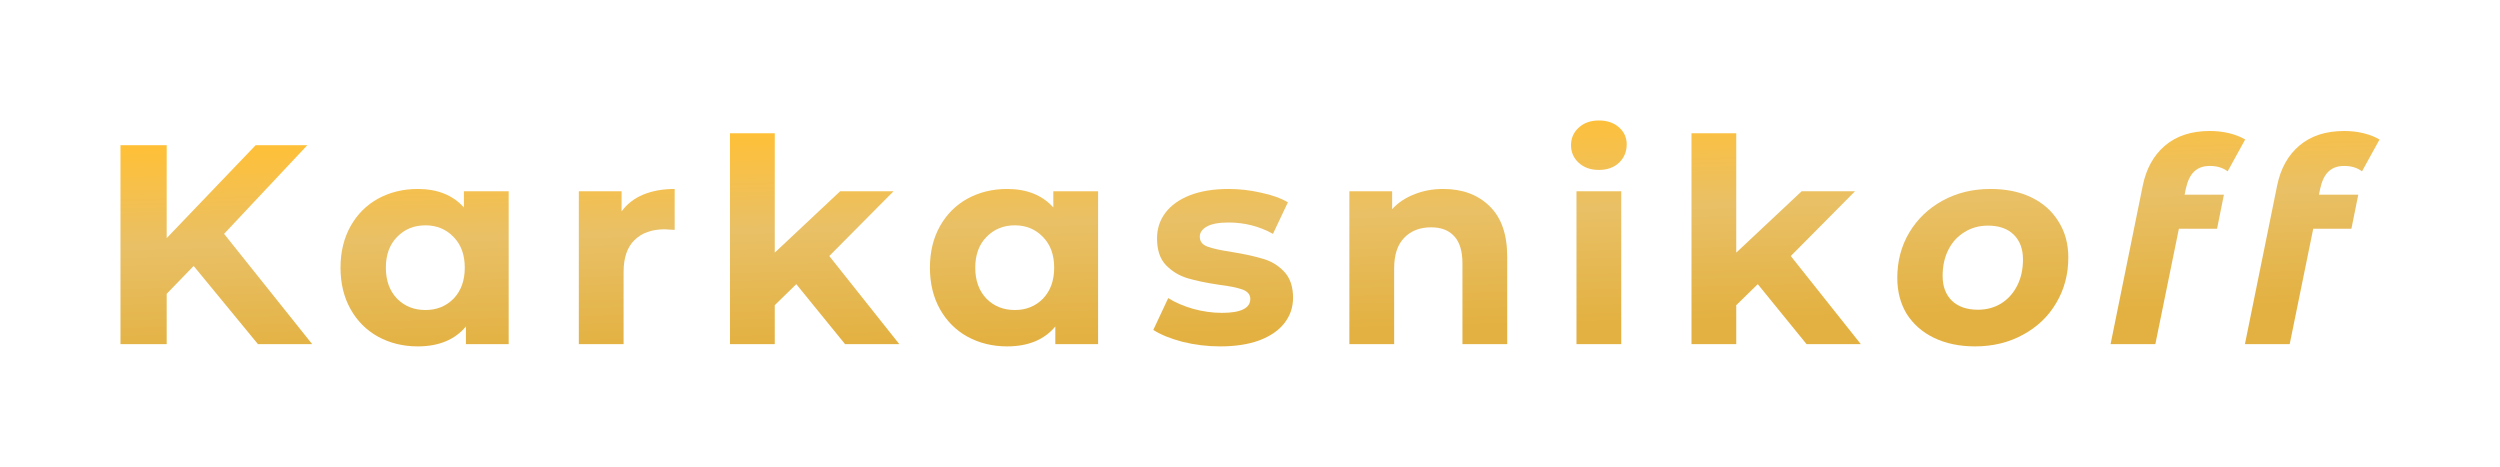 <?xml version="1.0" encoding="UTF-8"?> <svg xmlns="http://www.w3.org/2000/svg" width="166" height="31" viewBox="0 0 166 31" fill="none"> <g filter="url(#filter0_d_361_16)"> <path d="M12.859 17.66L11.068 19.509V22.849H8V9.642H11.068V15.811L16.975 9.642H20.404L14.879 15.528L20.728 22.849H17.127L12.859 17.66Z" fill="url(#paint0_linear_361_16)"></path> <path d="M33.776 12.698V22.849H30.937V21.679C30.201 22.56 29.134 23 27.736 23C26.771 23 25.894 22.786 25.107 22.358C24.332 21.931 23.722 21.321 23.277 20.528C22.833 19.736 22.61 18.818 22.61 17.774C22.61 16.73 22.833 15.811 23.277 15.019C23.722 14.226 24.332 13.616 25.107 13.189C25.894 12.761 26.771 12.547 27.736 12.547C29.044 12.547 30.067 12.956 30.804 13.774V12.698H33.776ZM28.251 20.585C29 20.585 29.622 20.333 30.118 19.83C30.613 19.314 30.861 18.629 30.861 17.774C30.861 16.918 30.613 16.239 30.118 15.736C29.622 15.22 29 14.962 28.251 14.962C27.488 14.962 26.86 15.22 26.364 15.736C25.869 16.239 25.621 16.918 25.621 17.774C25.621 18.629 25.869 19.314 26.364 19.83C26.86 20.333 27.488 20.585 28.251 20.585Z" fill="url(#paint1_linear_361_16)"></path> <path d="M41.273 14.038C41.629 13.547 42.105 13.176 42.702 12.925C43.312 12.673 44.011 12.547 44.798 12.547V15.264C44.468 15.239 44.245 15.226 44.131 15.226C43.28 15.226 42.613 15.465 42.13 15.943C41.648 16.409 41.406 17.113 41.406 18.057V22.849H38.434V12.698H41.273V14.038Z" fill="url(#paint2_linear_361_16)"></path> <path d="M52.873 18.868L51.444 20.264V22.849H48.471V8.849H51.444V16.774L55.788 12.698H59.332L55.064 17L59.713 22.849H56.112L52.873 18.868Z" fill="url(#paint3_linear_361_16)"></path> <path d="M72.912 12.698V22.849H70.073V21.679C69.337 22.56 68.27 23 66.872 23C65.907 23 65.03 22.786 64.243 22.358C63.468 21.931 62.858 21.321 62.413 20.528C61.969 19.736 61.747 18.818 61.747 17.774C61.747 16.73 61.969 15.811 62.413 15.019C62.858 14.226 63.468 13.616 64.243 13.189C65.03 12.761 65.907 12.547 66.872 12.547C68.181 12.547 69.203 12.956 69.94 13.774V12.698H72.912ZM67.387 20.585C68.136 20.585 68.759 20.333 69.254 19.83C69.749 19.314 69.997 18.629 69.997 17.774C69.997 16.918 69.749 16.239 69.254 15.736C68.759 15.22 68.136 14.962 67.387 14.962C66.624 14.962 65.996 15.22 65.5 15.736C65.005 16.239 64.757 16.918 64.757 17.774C64.757 18.629 65.005 19.314 65.5 19.83C65.996 20.333 66.624 20.585 67.387 20.585Z" fill="url(#paint4_linear_361_16)"></path> <path d="M81.019 23C80.168 23 79.336 22.899 78.523 22.698C77.71 22.484 77.062 22.22 76.579 21.906L77.57 19.793C78.027 20.082 78.58 20.321 79.228 20.509C79.876 20.686 80.511 20.774 81.133 20.774C82.391 20.774 83.02 20.465 83.02 19.849C83.02 19.56 82.848 19.352 82.505 19.226C82.162 19.101 81.635 18.994 80.924 18.906C80.085 18.78 79.393 18.635 78.847 18.472C78.3 18.308 77.824 18.019 77.418 17.604C77.024 17.189 76.827 16.598 76.827 15.83C76.827 15.189 77.011 14.623 77.379 14.132C77.76 13.629 78.307 13.239 79.018 12.962C79.742 12.685 80.593 12.547 81.571 12.547C82.296 12.547 83.013 12.629 83.725 12.793C84.449 12.943 85.046 13.157 85.516 13.434L84.525 15.528C83.623 15.025 82.638 14.774 81.571 14.774C80.936 14.774 80.46 14.862 80.142 15.038C79.825 15.214 79.666 15.44 79.666 15.717C79.666 16.031 79.838 16.252 80.18 16.377C80.523 16.503 81.07 16.623 81.819 16.736C82.657 16.874 83.344 17.025 83.877 17.189C84.411 17.34 84.874 17.623 85.268 18.038C85.662 18.453 85.859 19.031 85.859 19.774C85.859 20.402 85.668 20.962 85.287 21.453C84.906 21.943 84.347 22.327 83.61 22.604C82.886 22.868 82.022 23 81.019 23Z" fill="url(#paint5_linear_361_16)"></path> <path d="M95.829 12.547C97.099 12.547 98.122 12.925 98.897 13.679C99.684 14.434 100.078 15.553 100.078 17.038V22.849H97.106V17.491C97.106 16.686 96.928 16.088 96.572 15.698C96.216 15.296 95.702 15.094 95.029 15.094C94.279 15.094 93.682 15.327 93.237 15.793C92.793 16.245 92.571 16.924 92.571 17.83V22.849H89.598V12.698H92.437V13.887C92.831 13.459 93.32 13.132 93.904 12.906C94.489 12.667 95.13 12.547 95.829 12.547Z" fill="url(#paint6_linear_361_16)"></path> <path d="M104.678 12.698H107.65V22.849H104.678V12.698ZM106.164 11.283C105.618 11.283 105.173 11.126 104.83 10.811C104.487 10.497 104.316 10.107 104.316 9.642C104.316 9.176 104.487 8.786 104.83 8.472C105.173 8.157 105.618 8 106.164 8C106.71 8 107.155 8.151 107.498 8.453C107.841 8.755 108.013 9.132 108.013 9.585C108.013 10.075 107.841 10.484 107.498 10.811C107.155 11.126 106.71 11.283 106.164 11.283Z" fill="url(#paint7_linear_361_16)"></path> <path d="M116.716 18.868L115.287 20.264V22.849H112.315V8.849H115.287V16.774L119.632 12.698H123.176L118.908 17L123.557 22.849H119.955L116.716 18.868Z" fill="url(#paint8_linear_361_16)"></path> <path d="M131.143 23C130.115 23 129.206 22.811 128.419 22.434C127.644 22.057 127.04 21.528 126.608 20.849C126.189 20.157 125.98 19.358 125.98 18.453C125.98 17.333 126.246 16.327 126.78 15.434C127.314 14.541 128.05 13.836 128.99 13.321C129.93 12.805 130.991 12.547 132.172 12.547C133.214 12.547 134.122 12.736 134.897 13.113C135.672 13.491 136.269 14.025 136.688 14.717C137.12 15.396 137.336 16.189 137.336 17.094C137.336 18.214 137.069 19.22 136.536 20.113C136.015 21.006 135.278 21.711 134.326 22.226C133.386 22.742 132.325 23 131.143 23ZM131.334 20.566C131.906 20.566 132.42 20.428 132.877 20.151C133.335 19.862 133.69 19.465 133.944 18.962C134.199 18.459 134.326 17.881 134.326 17.226C134.326 16.535 134.122 15.987 133.716 15.585C133.309 15.182 132.738 14.981 132.001 14.981C131.417 14.981 130.896 15.126 130.438 15.415C129.981 15.692 129.625 16.082 129.371 16.585C129.117 17.088 128.99 17.667 128.99 18.321C128.99 19.013 129.194 19.56 129.6 19.962C130.019 20.365 130.597 20.566 131.334 20.566Z" fill="url(#paint9_linear_361_16)"></path> <path d="M146.736 11.019C146.291 11.019 145.942 11.145 145.688 11.396C145.434 11.635 145.249 12.019 145.135 12.547L145.059 12.925H147.669L147.212 15.189H144.678L143.115 22.849H140.143L142.277 12.34C142.506 11.207 142.995 10.321 143.744 9.679C144.506 9.025 145.503 8.698 146.736 8.698C147.193 8.698 147.625 8.748 148.031 8.849C148.438 8.95 148.787 9.088 149.079 9.264L147.917 11.377C147.599 11.138 147.206 11.019 146.736 11.019Z" fill="url(#paint10_linear_361_16)"></path> <path d="M155.656 11.019C155.212 11.019 154.862 11.145 154.608 11.396C154.354 11.635 154.17 12.019 154.056 12.547L153.98 12.925H156.59L156.133 15.189H153.598L152.036 22.849H149.063L151.198 12.34C151.426 11.207 151.915 10.321 152.665 9.679C153.427 9.025 154.424 8.698 155.656 8.698C156.114 8.698 156.546 8.748 156.952 8.849C157.359 8.95 157.708 9.088 158 9.264L156.838 11.377C156.52 11.138 156.126 11.019 155.656 11.019Z" fill="url(#paint11_linear_361_16)"></path> </g> <defs> <filter id="filter0_d_361_16" x="0" y="0" width="166" height="31" filterUnits="userSpaceOnUse" color-interpolation-filters="sRGB"> <feFlood flood-opacity="0" result="BackgroundImageFix"></feFlood> <feColorMatrix in="SourceAlpha" type="matrix" values="0 0 0 0 0 0 0 0 0 0 0 0 0 0 0 0 0 0 127 0" result="hardAlpha"></feColorMatrix> <feOffset></feOffset> <feGaussianBlur stdDeviation="4"></feGaussianBlur> <feComposite in2="hardAlpha" operator="out"></feComposite> <feColorMatrix type="matrix" values="0 0 0 0 0.195 0 0 0 0 0.448 0 0 0 0 0.608 0 0 0 1 0"></feColorMatrix> <feBlend mode="normal" in2="BackgroundImageFix" result="effect1_dropShadow_361_16"></feBlend> <feBlend mode="normal" in="SourceGraphic" in2="effect1_dropShadow_361_16" result="shape"></feBlend> </filter> <linearGradient id="paint0_linear_361_16" x1="107.545" y1="21.499" x2="107.17" y2="7.221" gradientUnits="userSpaceOnUse"> <stop stop-color="#E3B141"></stop> <stop offset="0.542" stop-color="#E9C066"></stop> <stop offset="1" stop-color="#FFC037"></stop> </linearGradient> <linearGradient id="paint1_linear_361_16" x1="107.545" y1="21.499" x2="107.17" y2="7.221" gradientUnits="userSpaceOnUse"> <stop stop-color="#E3B141"></stop> <stop offset="0.542" stop-color="#E9C066"></stop> <stop offset="1" stop-color="#FFC037"></stop> </linearGradient> <linearGradient id="paint2_linear_361_16" x1="107.545" y1="21.499" x2="107.17" y2="7.221" gradientUnits="userSpaceOnUse"> <stop stop-color="#E3B141"></stop> <stop offset="0.542" stop-color="#E9C066"></stop> <stop offset="1" stop-color="#FFC037"></stop> </linearGradient> <linearGradient id="paint3_linear_361_16" x1="107.545" y1="21.499" x2="107.17" y2="7.221" gradientUnits="userSpaceOnUse"> <stop stop-color="#E3B141"></stop> <stop offset="0.542" stop-color="#E9C066"></stop> <stop offset="1" stop-color="#FFC037"></stop> </linearGradient> <linearGradient id="paint4_linear_361_16" x1="107.545" y1="21.499" x2="107.17" y2="7.221" gradientUnits="userSpaceOnUse"> <stop stop-color="#E3B141"></stop> <stop offset="0.542" stop-color="#E9C066"></stop> <stop offset="1" stop-color="#FFC037"></stop> </linearGradient> <linearGradient id="paint5_linear_361_16" x1="107.545" y1="21.499" x2="107.17" y2="7.221" gradientUnits="userSpaceOnUse"> <stop stop-color="#E3B141"></stop> <stop offset="0.542" stop-color="#E9C066"></stop> <stop offset="1" stop-color="#FFC037"></stop> </linearGradient> <linearGradient id="paint6_linear_361_16" x1="107.545" y1="21.499" x2="107.17" y2="7.221" gradientUnits="userSpaceOnUse"> <stop stop-color="#E3B141"></stop> <stop offset="0.542" stop-color="#E9C066"></stop> <stop offset="1" stop-color="#FFC037"></stop> </linearGradient> <linearGradient id="paint7_linear_361_16" x1="107.545" y1="21.499" x2="107.17" y2="7.221" gradientUnits="userSpaceOnUse"> <stop stop-color="#E3B141"></stop> <stop offset="0.542" stop-color="#E9C066"></stop> <stop offset="1" stop-color="#FFC037"></stop> </linearGradient> <linearGradient id="paint8_linear_361_16" x1="107.545" y1="21.499" x2="107.17" y2="7.221" gradientUnits="userSpaceOnUse"> <stop stop-color="#E3B141"></stop> <stop offset="0.542" stop-color="#E9C066"></stop> <stop offset="1" stop-color="#FFC037"></stop> </linearGradient> <linearGradient id="paint9_linear_361_16" x1="107.545" y1="21.499" x2="107.17" y2="7.221" gradientUnits="userSpaceOnUse"> <stop stop-color="#E3B141"></stop> <stop offset="0.542" stop-color="#E9C066"></stop> <stop offset="1" stop-color="#FFC037"></stop> </linearGradient> <linearGradient id="paint10_linear_361_16" x1="107.545" y1="21.499" x2="107.17" y2="7.221" gradientUnits="userSpaceOnUse"> <stop stop-color="#E3B141"></stop> <stop offset="0.542" stop-color="#E9C066"></stop> <stop offset="1" stop-color="#FFC037"></stop> </linearGradient> <linearGradient id="paint11_linear_361_16" x1="107.545" y1="21.499" x2="107.17" y2="7.221" gradientUnits="userSpaceOnUse"> <stop stop-color="#E3B141"></stop> <stop offset="0.542" stop-color="#E9C066"></stop> <stop offset="1" stop-color="#FFC037"></stop> </linearGradient> </defs> </svg> 